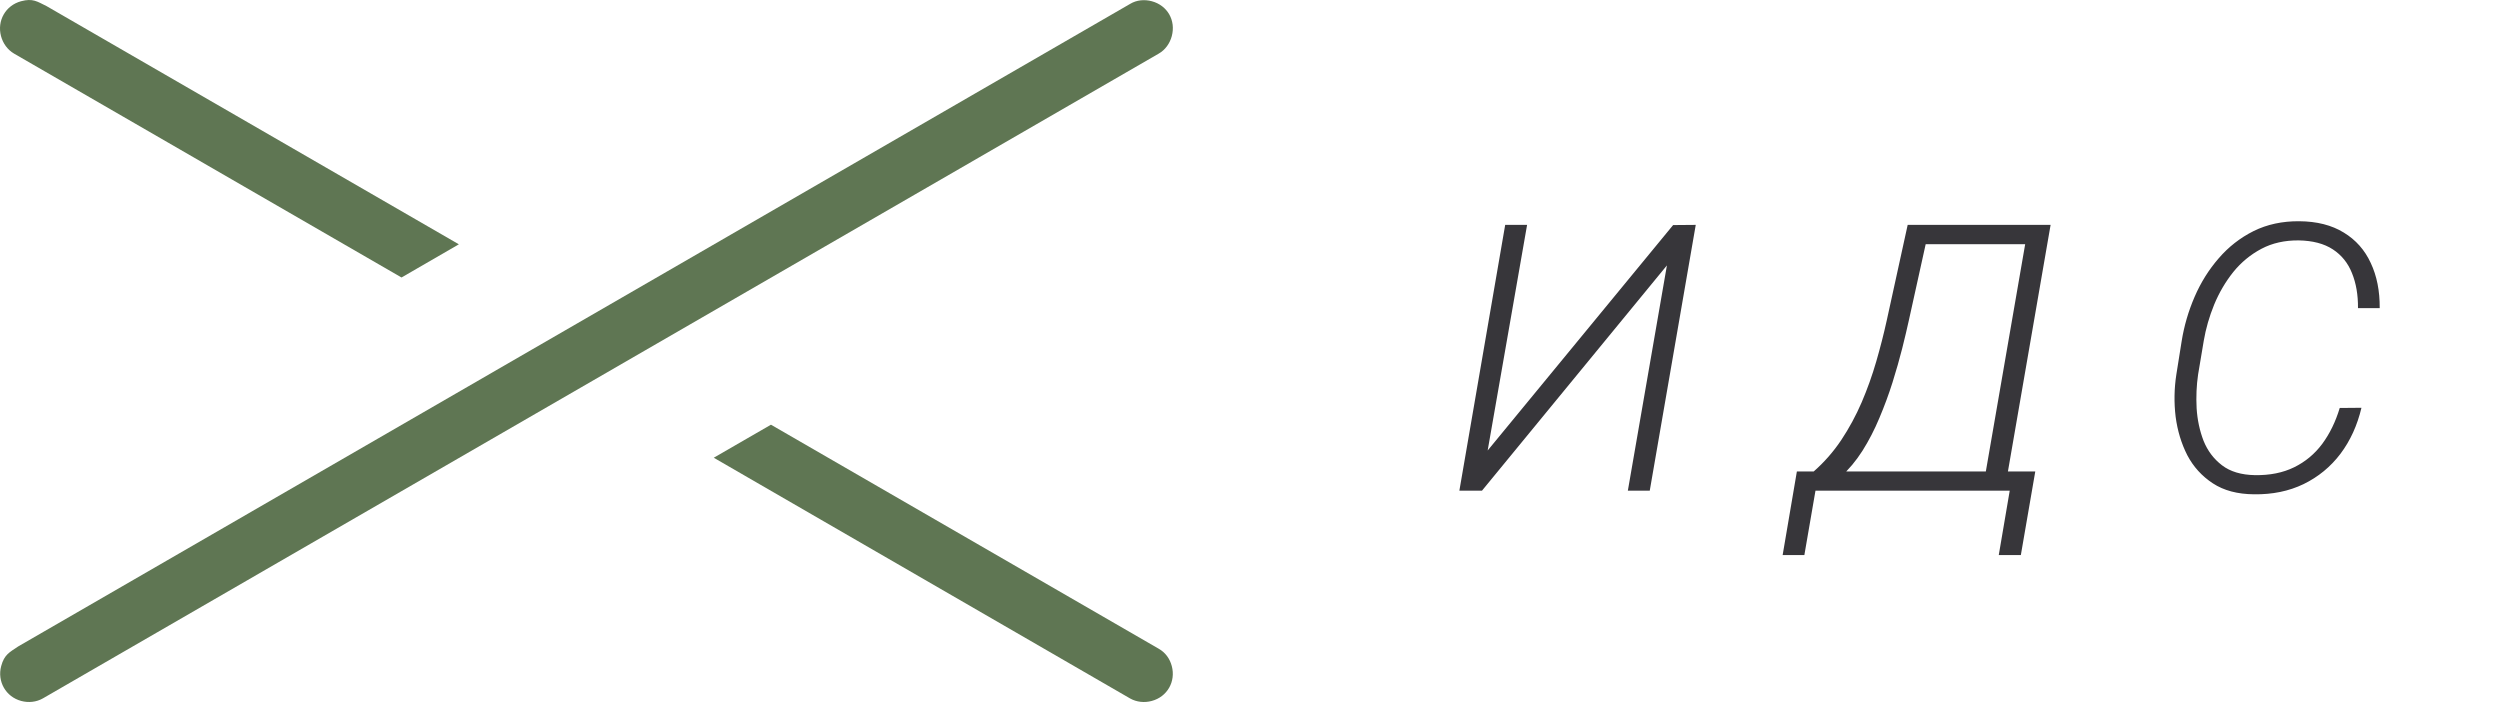<?xml version="1.0" encoding="UTF-8"?> <svg xmlns="http://www.w3.org/2000/svg" width="214" height="61" viewBox="0 0 214 61" fill="none"><path d="M127.344 38.562L143.219 19.266L145.156 19.25L141.219 42H139.344L142.688 22.719L126.859 42H124.922L128.844 19.25H130.719L127.344 38.562ZM172.625 40.359L172.344 42H154.984L155.266 40.359H172.625ZM155.688 40.359L154.453 47.516H152.594L153.812 40.359H155.688ZM174.219 40.359L172.984 47.516H171.094L172.312 40.359H174.219ZM174.031 19.25L173.766 20.906H163.703L163.984 19.25H174.031ZM175.531 19.25L171.594 42H169.703L173.641 19.25H175.531ZM163.297 19.25H165.203L163.391 27.453C163.245 28.12 163.057 28.912 162.828 29.828C162.599 30.734 162.323 31.703 162 32.734C161.677 33.755 161.302 34.771 160.875 35.781C160.458 36.781 159.974 37.719 159.422 38.594C158.87 39.458 158.255 40.193 157.578 40.797C156.901 41.401 156.146 41.802 155.312 42H154.047L154.281 40.359L155.234 40.375C156.141 39.583 156.932 38.682 157.609 37.672C158.286 36.651 158.87 35.573 159.359 34.438C159.849 33.292 160.266 32.125 160.609 30.938C160.953 29.75 161.25 28.588 161.5 27.453L163.297 19.25ZM200.281 34.922L202.141 34.906C201.786 36.406 201.188 37.719 200.344 38.844C199.5 39.958 198.448 40.823 197.188 41.438C195.938 42.042 194.526 42.333 192.953 42.312C191.536 42.302 190.359 41.99 189.422 41.375C188.484 40.76 187.755 39.958 187.234 38.969C186.724 37.969 186.391 36.87 186.234 35.672C186.089 34.464 186.109 33.255 186.297 32.047L186.75 29.203C186.958 27.901 187.328 26.635 187.859 25.406C188.391 24.177 189.078 23.078 189.922 22.109C190.766 21.13 191.76 20.354 192.906 19.781C194.062 19.208 195.365 18.927 196.812 18.938C198.323 18.948 199.594 19.271 200.625 19.906C201.656 20.531 202.427 21.401 202.938 22.516C203.458 23.62 203.714 24.906 203.703 26.375H201.844C201.854 25.24 201.682 24.24 201.328 23.375C200.984 22.51 200.438 21.833 199.688 21.344C198.938 20.854 197.964 20.599 196.766 20.578C195.568 20.568 194.505 20.807 193.578 21.297C192.651 21.787 191.849 22.448 191.172 23.281C190.505 24.115 189.958 25.047 189.531 26.078C189.115 27.099 188.818 28.13 188.641 29.172L188.156 32.062C188.021 32.99 187.979 33.953 188.031 34.953C188.094 35.943 188.292 36.87 188.625 37.734C188.969 38.589 189.495 39.286 190.203 39.828C190.911 40.37 191.849 40.651 193.016 40.672C194.297 40.693 195.417 40.469 196.375 40C197.333 39.531 198.135 38.865 198.781 38C199.427 37.125 199.927 36.099 200.281 34.922Z" fill="#37363A"></path><path fill-rule="evenodd" clip-rule="evenodd" d="M61.104 39.186L96.734 59.786C97.303 60.107 97.972 60.169 98.589 60.001C99.918 59.647 100.659 58.341 100.305 57.016C100.133 56.375 99.755 55.849 99.172 55.523L65.994 36.354L61.099 39.181L61.104 39.186Z" fill="#5F7653"></path><path fill-rule="evenodd" clip-rule="evenodd" d="M99.196 4.583C99.755 4.263 100.137 3.713 100.305 3.091C100.663 1.747 99.937 0.469 98.594 0.106C97.972 -0.062 97.298 -0.004 96.744 0.33C65.014 18.668 33.284 37 1.555 55.337C0.819 55.834 0.365 56.031 0.102 57.016C-0.252 58.332 0.498 59.647 1.813 60.001C2.434 60.169 3.108 60.106 3.682 59.776C35.521 41.377 67.361 22.978 99.205 4.579L99.196 4.583Z" fill="#5F7653"></path><path fill-rule="evenodd" clip-rule="evenodd" d="M39.283 20.916L3.993 0.527C3.18 0.13 2.817 -0.167 1.803 0.106C0.484 0.46 -0.266 1.77 0.087 3.091C0.25 3.703 0.637 4.258 1.211 4.593L34.37 23.753L39.274 20.916H39.283Z" fill="#5F7653"></path></svg> 